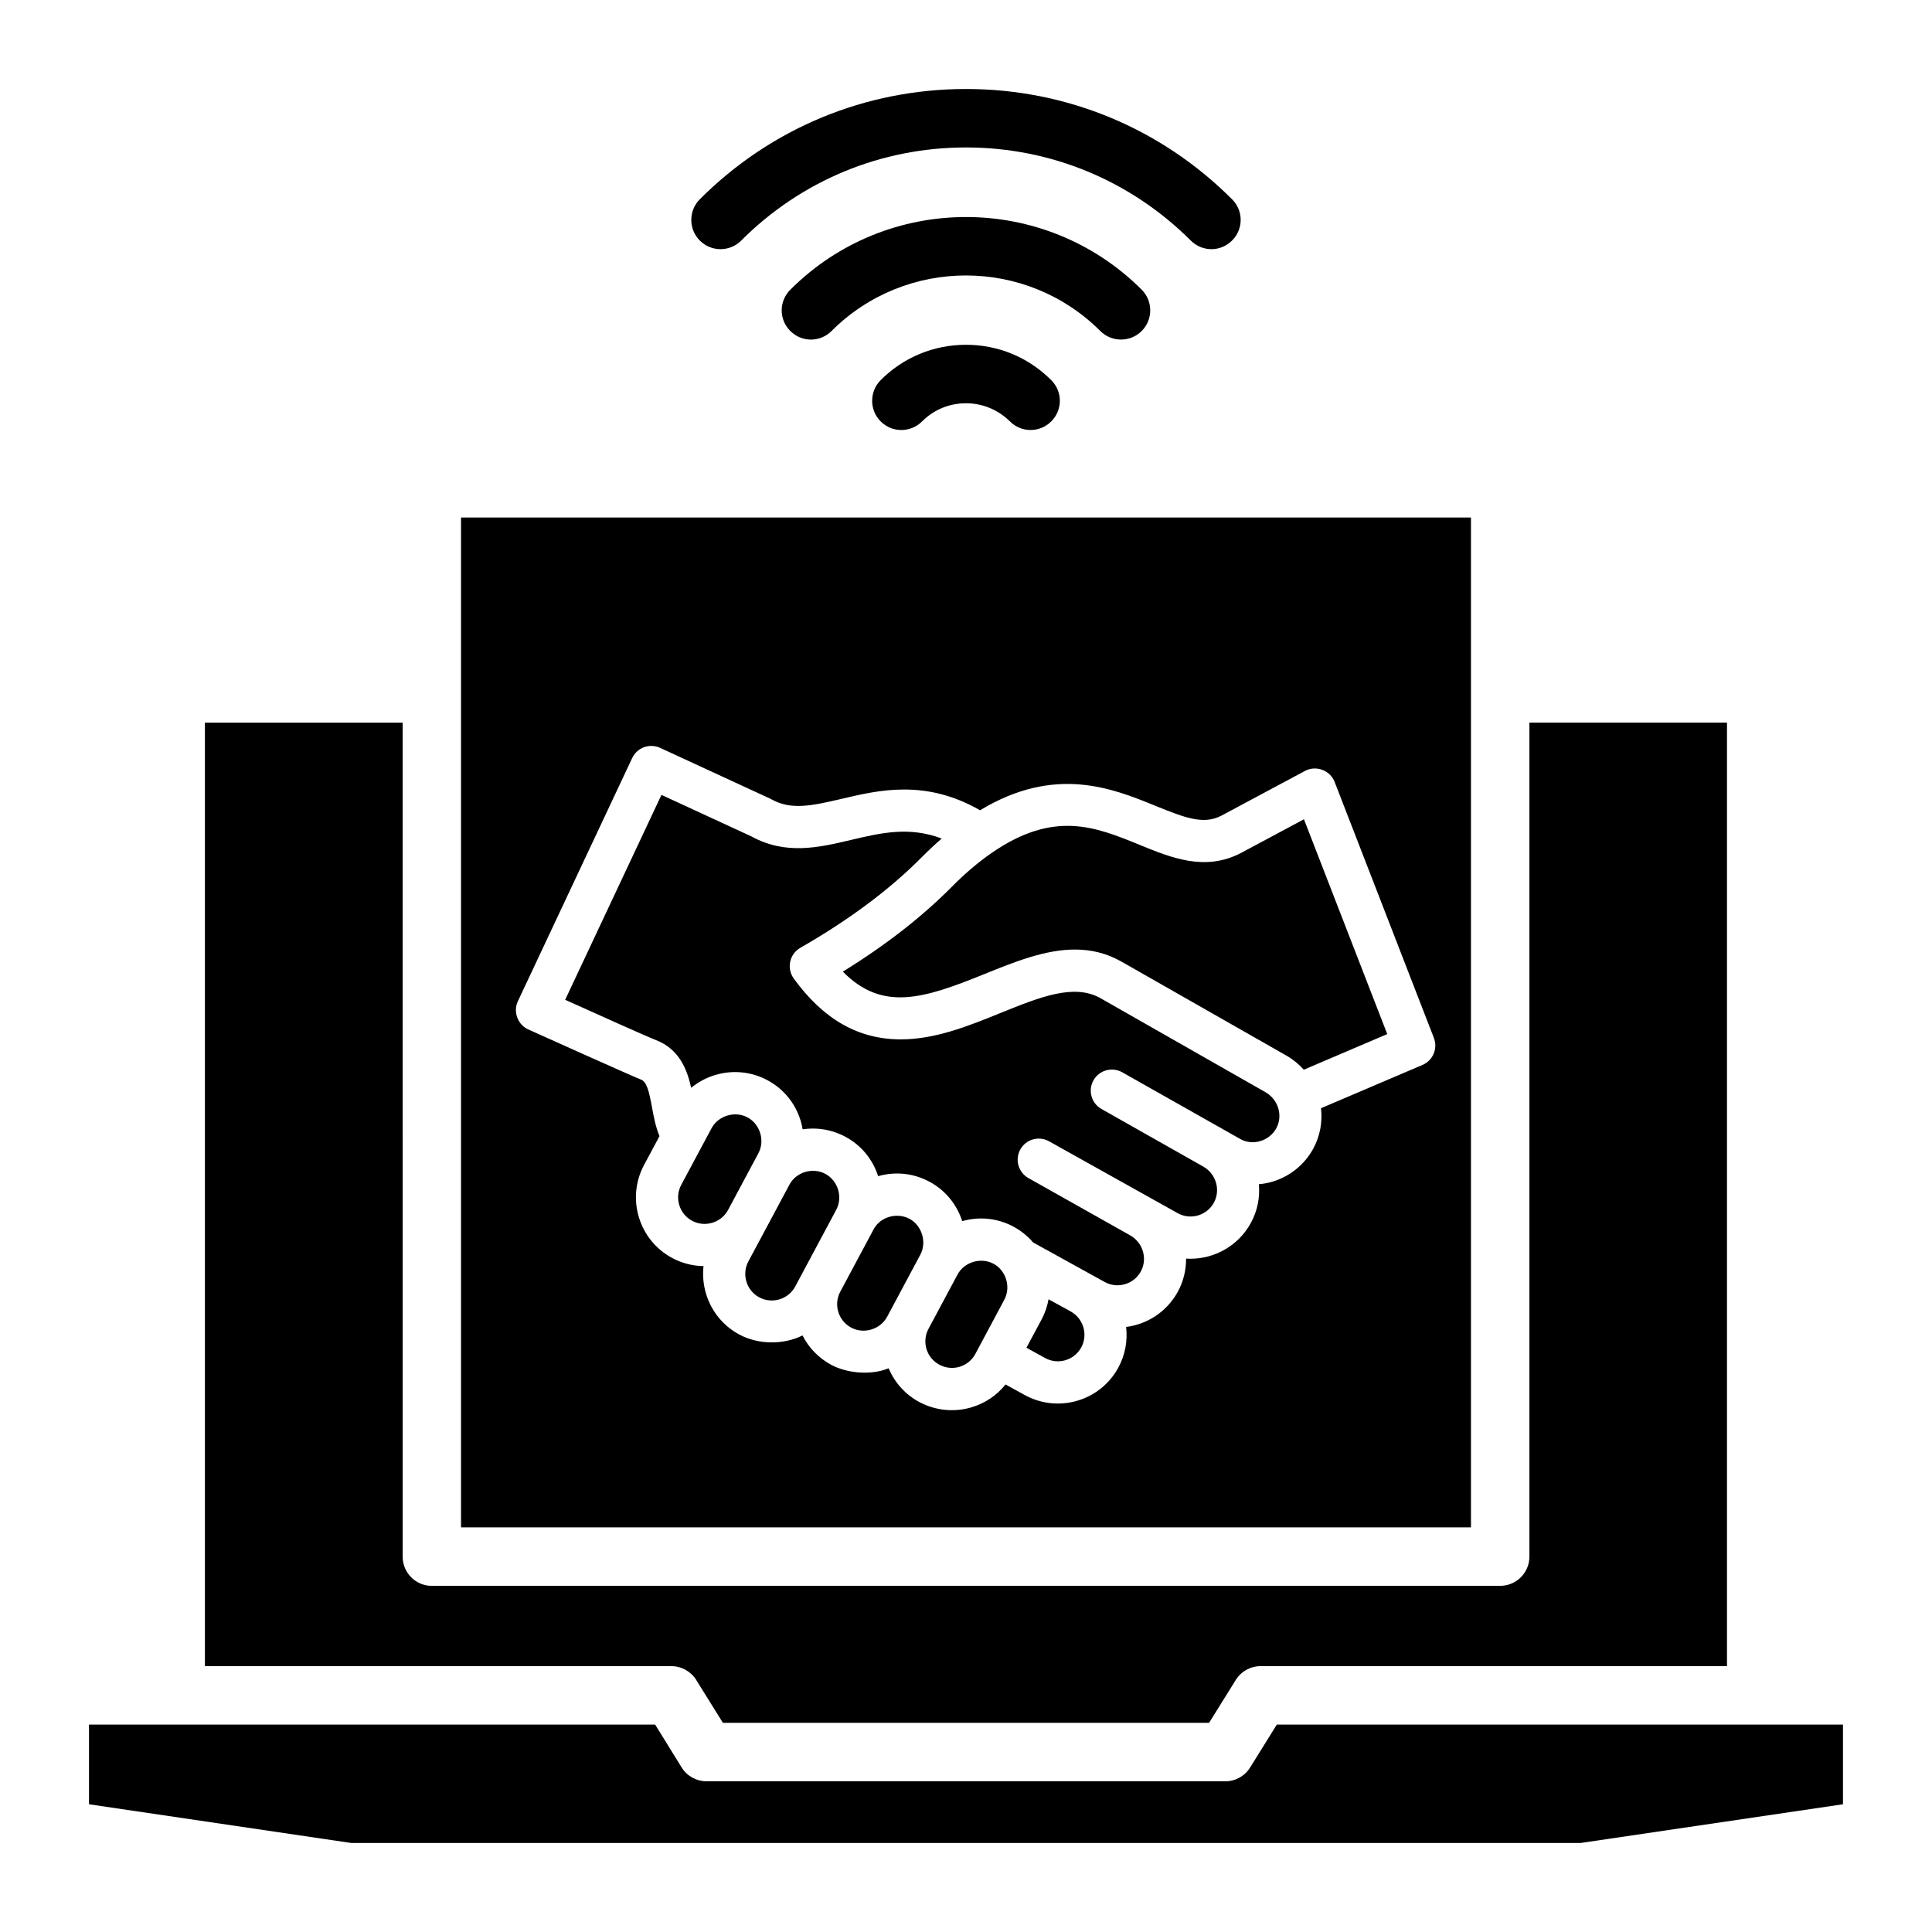 <?xml version="1.0" encoding="UTF-8"?>
<!-- Uploaded to: SVG Repo, www.svgrepo.com, Generator: SVG Repo Mixer Tools -->
<svg fill="#000000" width="800px" height="800px" version="1.1" viewBox="144 144 512 512" xmlns="http://www.w3.org/2000/svg">
 <path d="m364.3 505.7c-3.406-1.828-6-4.582-7.625-7.793-5.133 2.551-11.746 2.43-16.727-0.23-4.273-2.289-7.41-6.121-8.828-10.785-0.734-2.418-0.949-4.918-0.676-7.363-2.867-0.035-5.688-0.754-8.293-2.141-8.859-4.738-12.207-15.793-7.473-24.656l4.094-7.641c-1.035-2.5-1.539-5.176-1.984-7.625-0.867-4.738-1.465-6.812-2.977-7.391-2.57-0.996-29.211-12.988-29.629-13.18-2.914-1.188-4.289-4.691-2.949-7.547 0.016-0.02 30.301-64.457 30.301-64.457 1.309-2.781 4.602-3.977 7.394-2.703l29.012 13.387c0.133 0.062 0.262 0.125 0.398 0.199 5.164 2.914 10.461 1.875 18.66-0.066 10.004-2.356 22.281-5.258 36.73 3.019 19.879-12.023 35.125-5.809 46.418-1.195 8.07 3.297 12.863 5.047 17.504 2.641l22.195-11.875c2.914-1.559 6.648-0.172 7.84 2.906 0.004 0.02 26.309 67.855 26.309 67.855 1.086 2.809-0.242 5.977-3.019 7.16l-26.895 11.469c0.418 3.609-0.227 7.375-2.082 10.766-2.367 4.297-6.289 7.414-11.027 8.766-1.113 0.316-2.234 0.508-3.359 0.613 0.316 3.473-0.355 7.055-2.152 10.309-3.305 6.023-9.555 9.438-15.992 9.438-0.379 0-0.754-0.016-1.145-0.035 0.027 2.996-0.688 6.031-2.219 8.828-2.914 5.297-8.086 8.57-13.672 9.285 0.43 3.633-0.227 7.422-2.109 10.859-3.316 6.031-9.555 9.438-15.992 9.438-2.965 0-5.973-0.73-8.75-2.25l-5.102-2.809c-2.277 2.852-5.363 4.953-8.938 6.031-4.594 1.402-9.637 0.906-13.867-1.348-3.711-1.984-6.559-5.129-8.172-8.969-0.441 0.168-0.883 0.324-1.332 0.469-4.309 1.281-9.914 0.734-13.871-1.379zm169.52-224.55h-267.64v267.62h267.64zm-177.11 162.13c3.742-0.562 7.699 0.031 11.285 1.953 4.176 2.219 7.262 5.934 8.723 10.465 4.57-1.297 9.367-0.797 13.555 1.449 4.172 2.219 7.262 5.934 8.723 10.469 4.566-1.297 9.363-0.793 13.547 1.438 2.019 1.082 3.785 2.508 5.231 4.203l18.98 10.484c3.406 1.875 7.688 0.629 9.562-2.769 1.859-3.375 0.586-7.68-2.816-9.594l-26.965-15.18c-2.688-1.512-3.637-4.918-2.125-7.609 1.512-2.688 4.918-3.641 7.609-2.129l34.102 19.055c3.402 1.875 7.688 0.625 9.562-2.777 1.852-3.371 0.586-7.672-2.824-9.594-0.109-0.062-26.953-15.25-26.953-15.25-2.688-1.516-3.641-4.922-2.121-7.609 1.516-2.684 4.922-3.633 7.613-2.121l31.305 17.691c3.32 1.879 7.688 0.492 9.508-2.809 1.848-3.352 0.566-7.66-2.852-9.609l-43.68-24.887c-7.008-4-16.07-0.332-26.566 3.914-8.469 3.438-17.238 6.981-26.414 6.981-0.066 0-0.133 0-0.199-0.004-11.105-0.062-20.316-5.332-28.148-16.133-0.93-1.285-1.27-2.906-0.938-4.457 0.332-1.547 1.309-2.883 2.684-3.672 12.879-7.375 23.695-15.445 32.156-23.992 1.754-1.762 3.527-3.426 5.305-4.969-8.617-3.266-16.121-1.496-23.984 0.363-8.527 2.016-17.34 4.094-26.504-0.957l-23.777-10.973-25.516 54.297c0.102 0.047 0.211 0.102 0.316 0.148 7.43 3.344 21.258 9.582 23.773 10.547 6.184 2.402 8.219 7.789 9.305 12.637 1.836-1.516 3.973-2.672 6.324-3.379 4.664-1.41 9.59-0.93 13.871 1.355 4.266 2.277 7.406 6.098 8.82 10.758 0.219 0.754 0.395 1.508 0.523 2.266zm10.652-41.789c10.547 10.723 21.531 7.117 37.566 0.629 7.914-3.207 16.012-6.481 23.945-6.481 4.176 0 8.301 0.906 12.348 3.211l43.676 24.887c1.785 1.023 3.32 2.289 4.625 3.746l22.113-9.438-22.074-56.93-16.684 8.934c-9.52 4.945-18.375 1.316-26.941-2.184-11.637-4.754-22.625-9.246-39.16 2.188-3.512 2.426-7.074 5.453-10.578 9-7.879 7.949-17.551 15.477-28.836 22.438zm-22.387 48.152c1.801-3.371 0.461-7.734-2.875-9.523-3.344-1.789-7.75-0.461-9.539 2.887-0.004 0.004-8.023 14.992-8.023 14.992-1.832 3.422-0.531 7.695 2.891 9.531 1.652 0.883 3.547 1.059 5.359 0.508 1.801-0.547 3.273-1.746 4.16-3.387zm8.234 8.309c-0.004 0.004-10.879 20.332-10.879 20.332-0.883 1.648-1.066 3.555-0.52 5.363 0.551 1.812 1.758 3.289 3.406 4.168 3.422 1.828 7.699 0.535 9.531-2.883l10.863-20.32c1.793-3.352 0.477-7.727-2.883-9.523-3.344-1.797-7.723-0.504-9.52 2.863zm22.262 11.918c-0.004 0.016-8.789 16.441-8.789 16.441-1.832 3.422-0.531 7.695 2.891 9.523 1.684 0.898 3.621 1.02 5.352 0.492 1.738-0.523 3.281-1.695 4.184-3.379 0-0.004 8.785-16.43 8.785-16.43 1.77-3.305 0.441-7.746-2.883-9.523-3.312-1.773-7.812-0.523-9.539 2.875zm22.273 11.918-7.688 14.379c-0.883 1.645-1.066 3.547-0.52 5.359 1.113 3.68 5.074 5.805 8.766 4.688 1.812-0.547 3.289-1.754 4.172-3.406l7.688-14.379c1.793-3.359 0.453-7.746-2.875-9.523-3.359-1.793-7.766-0.449-9.543 2.883zm22.273 11.91-4 7.469 4.945 2.723c3.402 1.875 7.695 0.621 9.566-2.781 1.863-3.394 0.613-7.688-2.793-9.566l-0.109-0.066-5.75-3.152c-0.324 1.852-0.949 3.668-1.859 5.375zm-102.39 107.34h-150.04v21.113l69.445 10.254h325.89l69.488-10.254v-21.113h-150.04l-7.078 11.371c-1.418 2.277-3.883 3.652-6.582 3.652l-137.47 0.004c-2.648 0-5.164-1.375-6.582-3.652zm10.875-11.84 7.078 11.371h128.84l7.078-11.371c1.418-2.266 3.883-3.652 6.582-3.652h123.59v-250.04h-52.359v221.01c0 4.281-3.473 7.75-7.766 7.75l-283.12 0.004c-4.25 0-7.719-3.469-7.719-7.75l-0.004-221.01h-52.398v250.04h123.63c2.648 0 5.16 1.387 6.578 3.652zm59.848-333.51c3.106-3.106 7.215-4.816 11.652-4.816 4.387 0 8.496 1.711 11.652 4.816 1.508 1.512 3.473 2.266 5.438 2.266 2.012 0 3.973-0.754 5.484-2.266 3.059-3.023 3.059-7.93 0-10.953-6.031-6.047-14.027-9.363-22.57-9.363-8.543 0-16.582 3.316-22.613 9.363-3.019 3.023-3.019 7.93 0 10.953 3.008 3.027 7.941 3.027 10.957 0zm-23.984-23.965c19.645-19.629 51.582-19.629 71.227 0 1.508 1.512 3.516 2.266 5.484 2.266s3.973-0.754 5.484-2.266c3.019-3.019 3.019-7.93 0-10.953-25.68-25.672-67.438-25.672-93.109 0-3.059 3.019-3.059 7.93 0 10.953 3.008 3.031 7.898 3.031 10.914 0zm35.637-48.645c-22.523 0-43.68 8.77-59.574 24.676-3.019 3.035-7.949 3.035-10.965 0-3.019-3.019-3.019-7.93 0-10.953 18.82-18.836 43.902-29.215 70.539-29.215 26.633 0 51.672 10.379 70.496 29.215 3.059 3.019 3.059 7.93 0 10.953-1.508 1.512-3.473 2.277-5.438 2.277-2.012 0-3.973-0.766-5.484-2.277-15.945-15.906-37.098-24.676-59.574-24.676z" fill-rule="evenodd"/>
</svg>
